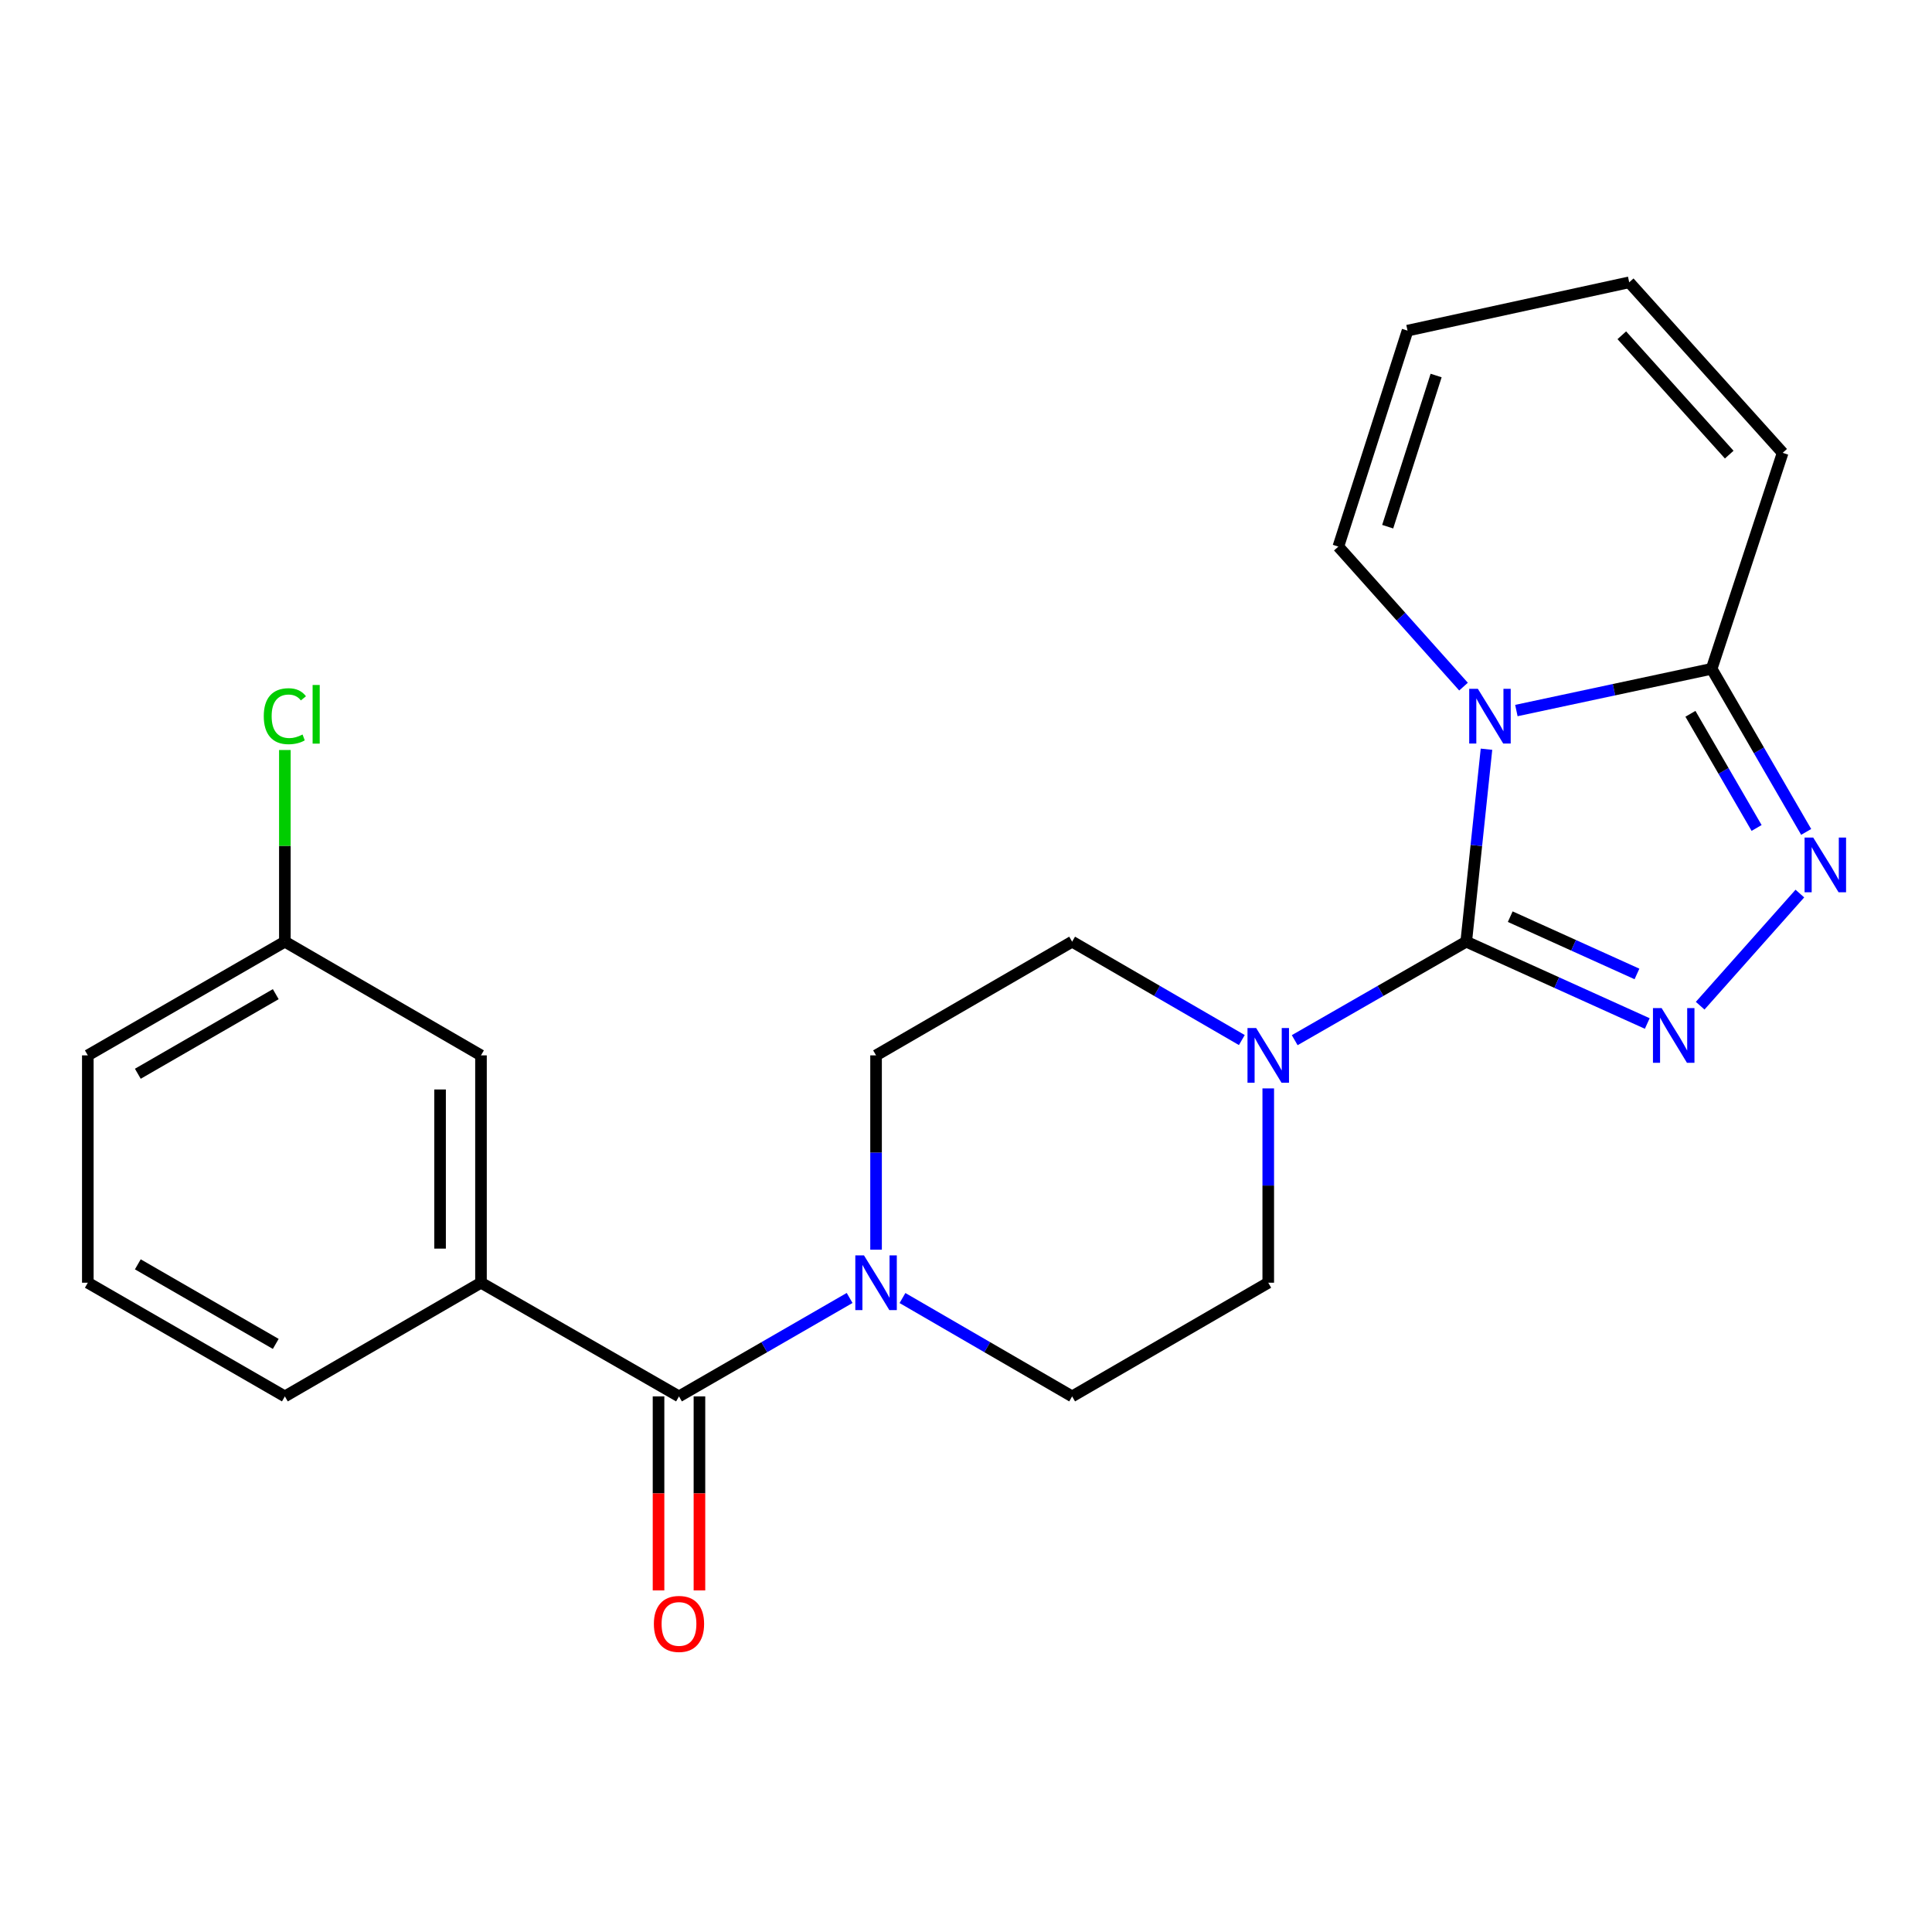 <?xml version='1.0' encoding='iso-8859-1'?>
<svg version='1.1' baseProfile='full'
              xmlns='http://www.w3.org/2000/svg'
                      xmlns:rdkit='http://www.rdkit.org/xml'
                      xmlns:xlink='http://www.w3.org/1999/xlink'
                  xml:space='preserve'
width='1000px' height='1000px' viewBox='0 0 1000 1000'>
<!-- END OF HEADER -->
<rect style='opacity:1.0;fill:#FFFFFF;stroke:none' width='1000' height='1000' x='0' y='0'> </rect>
<path class='bond-0' d='M 758.917,487.409 L 764.159,437.601' style='fill:none;fill-rule:evenodd;stroke:#000000;stroke-width:6px;stroke-linecap:butt;stroke-linejoin:miter;stroke-opacity:1' />
<path class='bond-0' d='M 764.159,437.601 L 769.401,387.793' style='fill:none;fill-rule:evenodd;stroke:#0000FF;stroke-width:6px;stroke-linecap:butt;stroke-linejoin:miter;stroke-opacity:1' />
<path class='bond-1' d='M 758.917,487.409 L 805.77,508.587' style='fill:none;fill-rule:evenodd;stroke:#000000;stroke-width:6px;stroke-linecap:butt;stroke-linejoin:miter;stroke-opacity:1' />
<path class='bond-1' d='M 805.77,508.587 L 852.623,529.766' style='fill:none;fill-rule:evenodd;stroke:#0000FF;stroke-width:6px;stroke-linecap:butt;stroke-linejoin:miter;stroke-opacity:1' />
<path class='bond-1' d='M 781.696,474.465 L 814.493,489.29' style='fill:none;fill-rule:evenodd;stroke:#000000;stroke-width:6px;stroke-linecap:butt;stroke-linejoin:miter;stroke-opacity:1' />
<path class='bond-1' d='M 814.493,489.29 L 847.29,504.115' style='fill:none;fill-rule:evenodd;stroke:#0000FF;stroke-width:6px;stroke-linecap:butt;stroke-linejoin:miter;stroke-opacity:1' />
<path class='bond-4' d='M 758.917,487.409 L 714.527,512.902' style='fill:none;fill-rule:evenodd;stroke:#000000;stroke-width:6px;stroke-linecap:butt;stroke-linejoin:miter;stroke-opacity:1' />
<path class='bond-4' d='M 714.527,512.902 L 670.137,538.394' style='fill:none;fill-rule:evenodd;stroke:#0000FF;stroke-width:6px;stroke-linecap:butt;stroke-linejoin:miter;stroke-opacity:1' />
<path class='bond-3' d='M 784.873,367.777 L 835.409,356.979' style='fill:none;fill-rule:evenodd;stroke:#0000FF;stroke-width:6px;stroke-linecap:butt;stroke-linejoin:miter;stroke-opacity:1' />
<path class='bond-3' d='M 835.409,356.979 L 885.945,346.18' style='fill:none;fill-rule:evenodd;stroke:#000000;stroke-width:6px;stroke-linecap:butt;stroke-linejoin:miter;stroke-opacity:1' />
<path class='bond-8' d='M 757.516,355.392 L 725.121,319.156' style='fill:none;fill-rule:evenodd;stroke:#0000FF;stroke-width:6px;stroke-linecap:butt;stroke-linejoin:miter;stroke-opacity:1' />
<path class='bond-8' d='M 725.121,319.156 L 692.726,282.919' style='fill:none;fill-rule:evenodd;stroke:#000000;stroke-width:6px;stroke-linecap:butt;stroke-linejoin:miter;stroke-opacity:1' />
<path class='bond-2' d='M 880.002,520.552 L 931.606,462.511' style='fill:none;fill-rule:evenodd;stroke:#0000FF;stroke-width:6px;stroke-linecap:butt;stroke-linejoin:miter;stroke-opacity:1' />
<path class='bond-23' d='M 934.875,430.597 L 910.41,388.388' style='fill:none;fill-rule:evenodd;stroke:#0000FF;stroke-width:6px;stroke-linecap:butt;stroke-linejoin:miter;stroke-opacity:1' />
<path class='bond-23' d='M 910.41,388.388 L 885.945,346.18' style='fill:none;fill-rule:evenodd;stroke:#000000;stroke-width:6px;stroke-linecap:butt;stroke-linejoin:miter;stroke-opacity:1' />
<path class='bond-23' d='M 909.214,428.554 L 892.088,399.008' style='fill:none;fill-rule:evenodd;stroke:#0000FF;stroke-width:6px;stroke-linecap:butt;stroke-linejoin:miter;stroke-opacity:1' />
<path class='bond-23' d='M 892.088,399.008 L 874.963,369.463' style='fill:none;fill-rule:evenodd;stroke:#000000;stroke-width:6px;stroke-linecap:butt;stroke-linejoin:miter;stroke-opacity:1' />
<path class='bond-9' d='M 885.945,346.18 L 922.7,234.388' style='fill:none;fill-rule:evenodd;stroke:#000000;stroke-width:6px;stroke-linecap:butt;stroke-linejoin:miter;stroke-opacity:1' />
<path class='bond-10' d='M 642.769,538.331 L 598.851,512.87' style='fill:none;fill-rule:evenodd;stroke:#0000FF;stroke-width:6px;stroke-linecap:butt;stroke-linejoin:miter;stroke-opacity:1' />
<path class='bond-10' d='M 598.851,512.87 L 554.933,487.409' style='fill:none;fill-rule:evenodd;stroke:#000000;stroke-width:6px;stroke-linecap:butt;stroke-linejoin:miter;stroke-opacity:1' />
<path class='bond-11' d='M 656.443,563.36 L 656.443,613.647' style='fill:none;fill-rule:evenodd;stroke:#0000FF;stroke-width:6px;stroke-linecap:butt;stroke-linejoin:miter;stroke-opacity:1' />
<path class='bond-11' d='M 656.443,613.647 L 656.443,663.933' style='fill:none;fill-rule:evenodd;stroke:#000000;stroke-width:6px;stroke-linecap:butt;stroke-linejoin:miter;stroke-opacity:1' />
<path class='bond-5' d='M 351.443,722.771 L 395.603,697.299' style='fill:none;fill-rule:evenodd;stroke:#000000;stroke-width:6px;stroke-linecap:butt;stroke-linejoin:miter;stroke-opacity:1' />
<path class='bond-5' d='M 395.603,697.299 L 439.763,671.827' style='fill:none;fill-rule:evenodd;stroke:#0000FF;stroke-width:6px;stroke-linecap:butt;stroke-linejoin:miter;stroke-opacity:1' />
<path class='bond-7' d='M 351.443,722.771 L 248.956,663.933' style='fill:none;fill-rule:evenodd;stroke:#000000;stroke-width:6px;stroke-linecap:butt;stroke-linejoin:miter;stroke-opacity:1' />
<path class='bond-14' d='M 340.854,722.771 L 340.854,772.983' style='fill:none;fill-rule:evenodd;stroke:#000000;stroke-width:6px;stroke-linecap:butt;stroke-linejoin:miter;stroke-opacity:1' />
<path class='bond-14' d='M 340.854,772.983 L 340.854,823.196' style='fill:none;fill-rule:evenodd;stroke:#FF0000;stroke-width:6px;stroke-linecap:butt;stroke-linejoin:miter;stroke-opacity:1' />
<path class='bond-14' d='M 362.031,722.771 L 362.031,772.983' style='fill:none;fill-rule:evenodd;stroke:#000000;stroke-width:6px;stroke-linecap:butt;stroke-linejoin:miter;stroke-opacity:1' />
<path class='bond-14' d='M 362.031,772.983 L 362.031,823.196' style='fill:none;fill-rule:evenodd;stroke:#FF0000;stroke-width:6px;stroke-linecap:butt;stroke-linejoin:miter;stroke-opacity:1' />
<path class='bond-6' d='M 467.119,671.86 L 511.026,697.316' style='fill:none;fill-rule:evenodd;stroke:#0000FF;stroke-width:6px;stroke-linecap:butt;stroke-linejoin:miter;stroke-opacity:1' />
<path class='bond-6' d='M 511.026,697.316 L 554.933,722.771' style='fill:none;fill-rule:evenodd;stroke:#000000;stroke-width:6px;stroke-linecap:butt;stroke-linejoin:miter;stroke-opacity:1' />
<path class='bond-24' d='M 453.447,646.832 L 453.447,596.545' style='fill:none;fill-rule:evenodd;stroke:#0000FF;stroke-width:6px;stroke-linecap:butt;stroke-linejoin:miter;stroke-opacity:1' />
<path class='bond-24' d='M 453.447,596.545 L 453.447,546.258' style='fill:none;fill-rule:evenodd;stroke:#000000;stroke-width:6px;stroke-linecap:butt;stroke-linejoin:miter;stroke-opacity:1' />
<path class='bond-15' d='M 248.956,663.933 L 248.956,546.258' style='fill:none;fill-rule:evenodd;stroke:#000000;stroke-width:6px;stroke-linecap:butt;stroke-linejoin:miter;stroke-opacity:1' />
<path class='bond-15' d='M 227.779,646.282 L 227.779,563.91' style='fill:none;fill-rule:evenodd;stroke:#000000;stroke-width:6px;stroke-linecap:butt;stroke-linejoin:miter;stroke-opacity:1' />
<path class='bond-20' d='M 248.956,663.933 L 147.447,722.771' style='fill:none;fill-rule:evenodd;stroke:#000000;stroke-width:6px;stroke-linecap:butt;stroke-linejoin:miter;stroke-opacity:1' />
<path class='bond-16' d='M 692.726,282.919 L 728.539,171.138' style='fill:none;fill-rule:evenodd;stroke:#000000;stroke-width:6px;stroke-linecap:butt;stroke-linejoin:miter;stroke-opacity:1' />
<path class='bond-16' d='M 718.266,272.613 L 743.335,194.367' style='fill:none;fill-rule:evenodd;stroke:#000000;stroke-width:6px;stroke-linecap:butt;stroke-linejoin:miter;stroke-opacity:1' />
<path class='bond-25' d='M 922.7,234.388 L 843.273,146.126' style='fill:none;fill-rule:evenodd;stroke:#000000;stroke-width:6px;stroke-linecap:butt;stroke-linejoin:miter;stroke-opacity:1' />
<path class='bond-25' d='M 895.044,235.314 L 839.445,173.531' style='fill:none;fill-rule:evenodd;stroke:#000000;stroke-width:6px;stroke-linecap:butt;stroke-linejoin:miter;stroke-opacity:1' />
<path class='bond-12' d='M 554.933,487.409 L 453.447,546.258' style='fill:none;fill-rule:evenodd;stroke:#000000;stroke-width:6px;stroke-linecap:butt;stroke-linejoin:miter;stroke-opacity:1' />
<path class='bond-13' d='M 656.443,663.933 L 554.933,722.771' style='fill:none;fill-rule:evenodd;stroke:#000000;stroke-width:6px;stroke-linecap:butt;stroke-linejoin:miter;stroke-opacity:1' />
<path class='bond-18' d='M 248.956,546.258 L 147.447,487.409' style='fill:none;fill-rule:evenodd;stroke:#000000;stroke-width:6px;stroke-linecap:butt;stroke-linejoin:miter;stroke-opacity:1' />
<path class='bond-17' d='M 728.539,171.138 L 843.273,146.126' style='fill:none;fill-rule:evenodd;stroke:#000000;stroke-width:6px;stroke-linecap:butt;stroke-linejoin:miter;stroke-opacity:1' />
<path class='bond-19' d='M 147.447,487.409 L 147.447,437.807' style='fill:none;fill-rule:evenodd;stroke:#000000;stroke-width:6px;stroke-linecap:butt;stroke-linejoin:miter;stroke-opacity:1' />
<path class='bond-19' d='M 147.447,437.807 L 147.447,388.204' style='fill:none;fill-rule:evenodd;stroke:#00CC00;stroke-width:6px;stroke-linecap:butt;stroke-linejoin:miter;stroke-opacity:1' />
<path class='bond-26' d='M 147.447,487.409 L 45.455,546.258' style='fill:none;fill-rule:evenodd;stroke:#000000;stroke-width:6px;stroke-linecap:butt;stroke-linejoin:miter;stroke-opacity:1' />
<path class='bond-26' d='M 142.732,514.579 L 71.337,555.774' style='fill:none;fill-rule:evenodd;stroke:#000000;stroke-width:6px;stroke-linecap:butt;stroke-linejoin:miter;stroke-opacity:1' />
<path class='bond-21' d='M 147.447,722.771 L 45.455,663.933' style='fill:none;fill-rule:evenodd;stroke:#000000;stroke-width:6px;stroke-linecap:butt;stroke-linejoin:miter;stroke-opacity:1' />
<path class='bond-21' d='M 142.73,695.602 L 71.336,654.415' style='fill:none;fill-rule:evenodd;stroke:#000000;stroke-width:6px;stroke-linecap:butt;stroke-linejoin:miter;stroke-opacity:1' />
<path class='bond-22' d='M 45.455,663.933 L 45.455,546.258' style='fill:none;fill-rule:evenodd;stroke:#000000;stroke-width:6px;stroke-linecap:butt;stroke-linejoin:miter;stroke-opacity:1' />
<path  class='atom-1' d='M 764.94 356.539
L 774.22 371.539
Q 775.14 373.019, 776.62 375.699
Q 778.1 378.379, 778.18 378.539
L 778.18 356.539
L 781.94 356.539
L 781.94 384.859
L 778.06 384.859
L 768.1 368.459
Q 766.94 366.539, 765.7 364.339
Q 764.5 362.139, 764.14 361.459
L 764.14 384.859
L 760.46 384.859
L 760.46 356.539
L 764.94 356.539
' fill='#0000FF'/>
<path  class='atom-2' d='M 860.049 521.792
L 869.329 536.792
Q 870.249 538.272, 871.729 540.952
Q 873.209 543.632, 873.289 543.792
L 873.289 521.792
L 877.049 521.792
L 877.049 550.112
L 873.169 550.112
L 863.209 533.712
Q 862.049 531.792, 860.809 529.592
Q 859.609 527.392, 859.249 526.712
L 859.249 550.112
L 855.569 550.112
L 855.569 521.792
L 860.049 521.792
' fill='#0000FF'/>
<path  class='atom-3' d='M 938.523 433.53
L 947.803 448.53
Q 948.723 450.01, 950.203 452.69
Q 951.683 455.37, 951.763 455.53
L 951.763 433.53
L 955.523 433.53
L 955.523 461.85
L 951.643 461.85
L 941.683 445.45
Q 940.523 443.53, 939.283 441.33
Q 938.083 439.13, 937.723 438.45
L 937.723 461.85
L 934.043 461.85
L 934.043 433.53
L 938.523 433.53
' fill='#0000FF'/>
<path  class='atom-5' d='M 650.183 532.098
L 659.463 547.098
Q 660.383 548.578, 661.863 551.258
Q 663.343 553.938, 663.423 554.098
L 663.423 532.098
L 667.183 532.098
L 667.183 560.418
L 663.303 560.418
L 653.343 544.018
Q 652.183 542.098, 650.943 539.898
Q 649.743 537.698, 649.383 537.018
L 649.383 560.418
L 645.703 560.418
L 645.703 532.098
L 650.183 532.098
' fill='#0000FF'/>
<path  class='atom-7' d='M 447.187 649.773
L 456.467 664.773
Q 457.387 666.253, 458.867 668.933
Q 460.347 671.613, 460.427 671.773
L 460.427 649.773
L 464.187 649.773
L 464.187 678.093
L 460.307 678.093
L 450.347 661.693
Q 449.187 659.773, 447.947 657.573
Q 446.747 655.373, 446.387 654.693
L 446.387 678.093
L 442.707 678.093
L 442.707 649.773
L 447.187 649.773
' fill='#0000FF'/>
<path  class='atom-15' d='M 338.443 840.538
Q 338.443 833.738, 341.803 829.938
Q 345.163 826.138, 351.443 826.138
Q 357.723 826.138, 361.083 829.938
Q 364.443 833.738, 364.443 840.538
Q 364.443 847.418, 361.043 851.338
Q 357.643 855.218, 351.443 855.218
Q 345.203 855.218, 341.803 851.338
Q 338.443 847.458, 338.443 840.538
M 351.443 852.018
Q 355.763 852.018, 358.083 849.138
Q 360.443 846.218, 360.443 840.538
Q 360.443 834.978, 358.083 832.178
Q 355.763 829.338, 351.443 829.338
Q 347.123 829.338, 344.763 832.138
Q 342.443 834.938, 342.443 840.538
Q 342.443 846.258, 344.763 849.138
Q 347.123 852.018, 351.443 852.018
' fill='#FF0000'/>
<path  class='atom-20' d='M 136.527 370.702
Q 136.527 363.662, 139.807 359.982
Q 143.127 356.262, 149.407 356.262
Q 155.247 356.262, 158.367 360.382
L 155.727 362.542
Q 153.447 359.542, 149.407 359.542
Q 145.127 359.542, 142.847 362.422
Q 140.607 365.262, 140.607 370.702
Q 140.607 376.302, 142.927 379.182
Q 145.287 382.062, 149.847 382.062
Q 152.967 382.062, 156.607 380.182
L 157.727 383.182
Q 156.247 384.142, 154.007 384.702
Q 151.767 385.262, 149.287 385.262
Q 143.127 385.262, 139.807 381.502
Q 136.527 377.742, 136.527 370.702
' fill='#00CC00'/>
<path  class='atom-20' d='M 161.807 354.542
L 165.487 354.542
L 165.487 384.902
L 161.807 384.902
L 161.807 354.542
' fill='#00CC00'/>
</svg>
